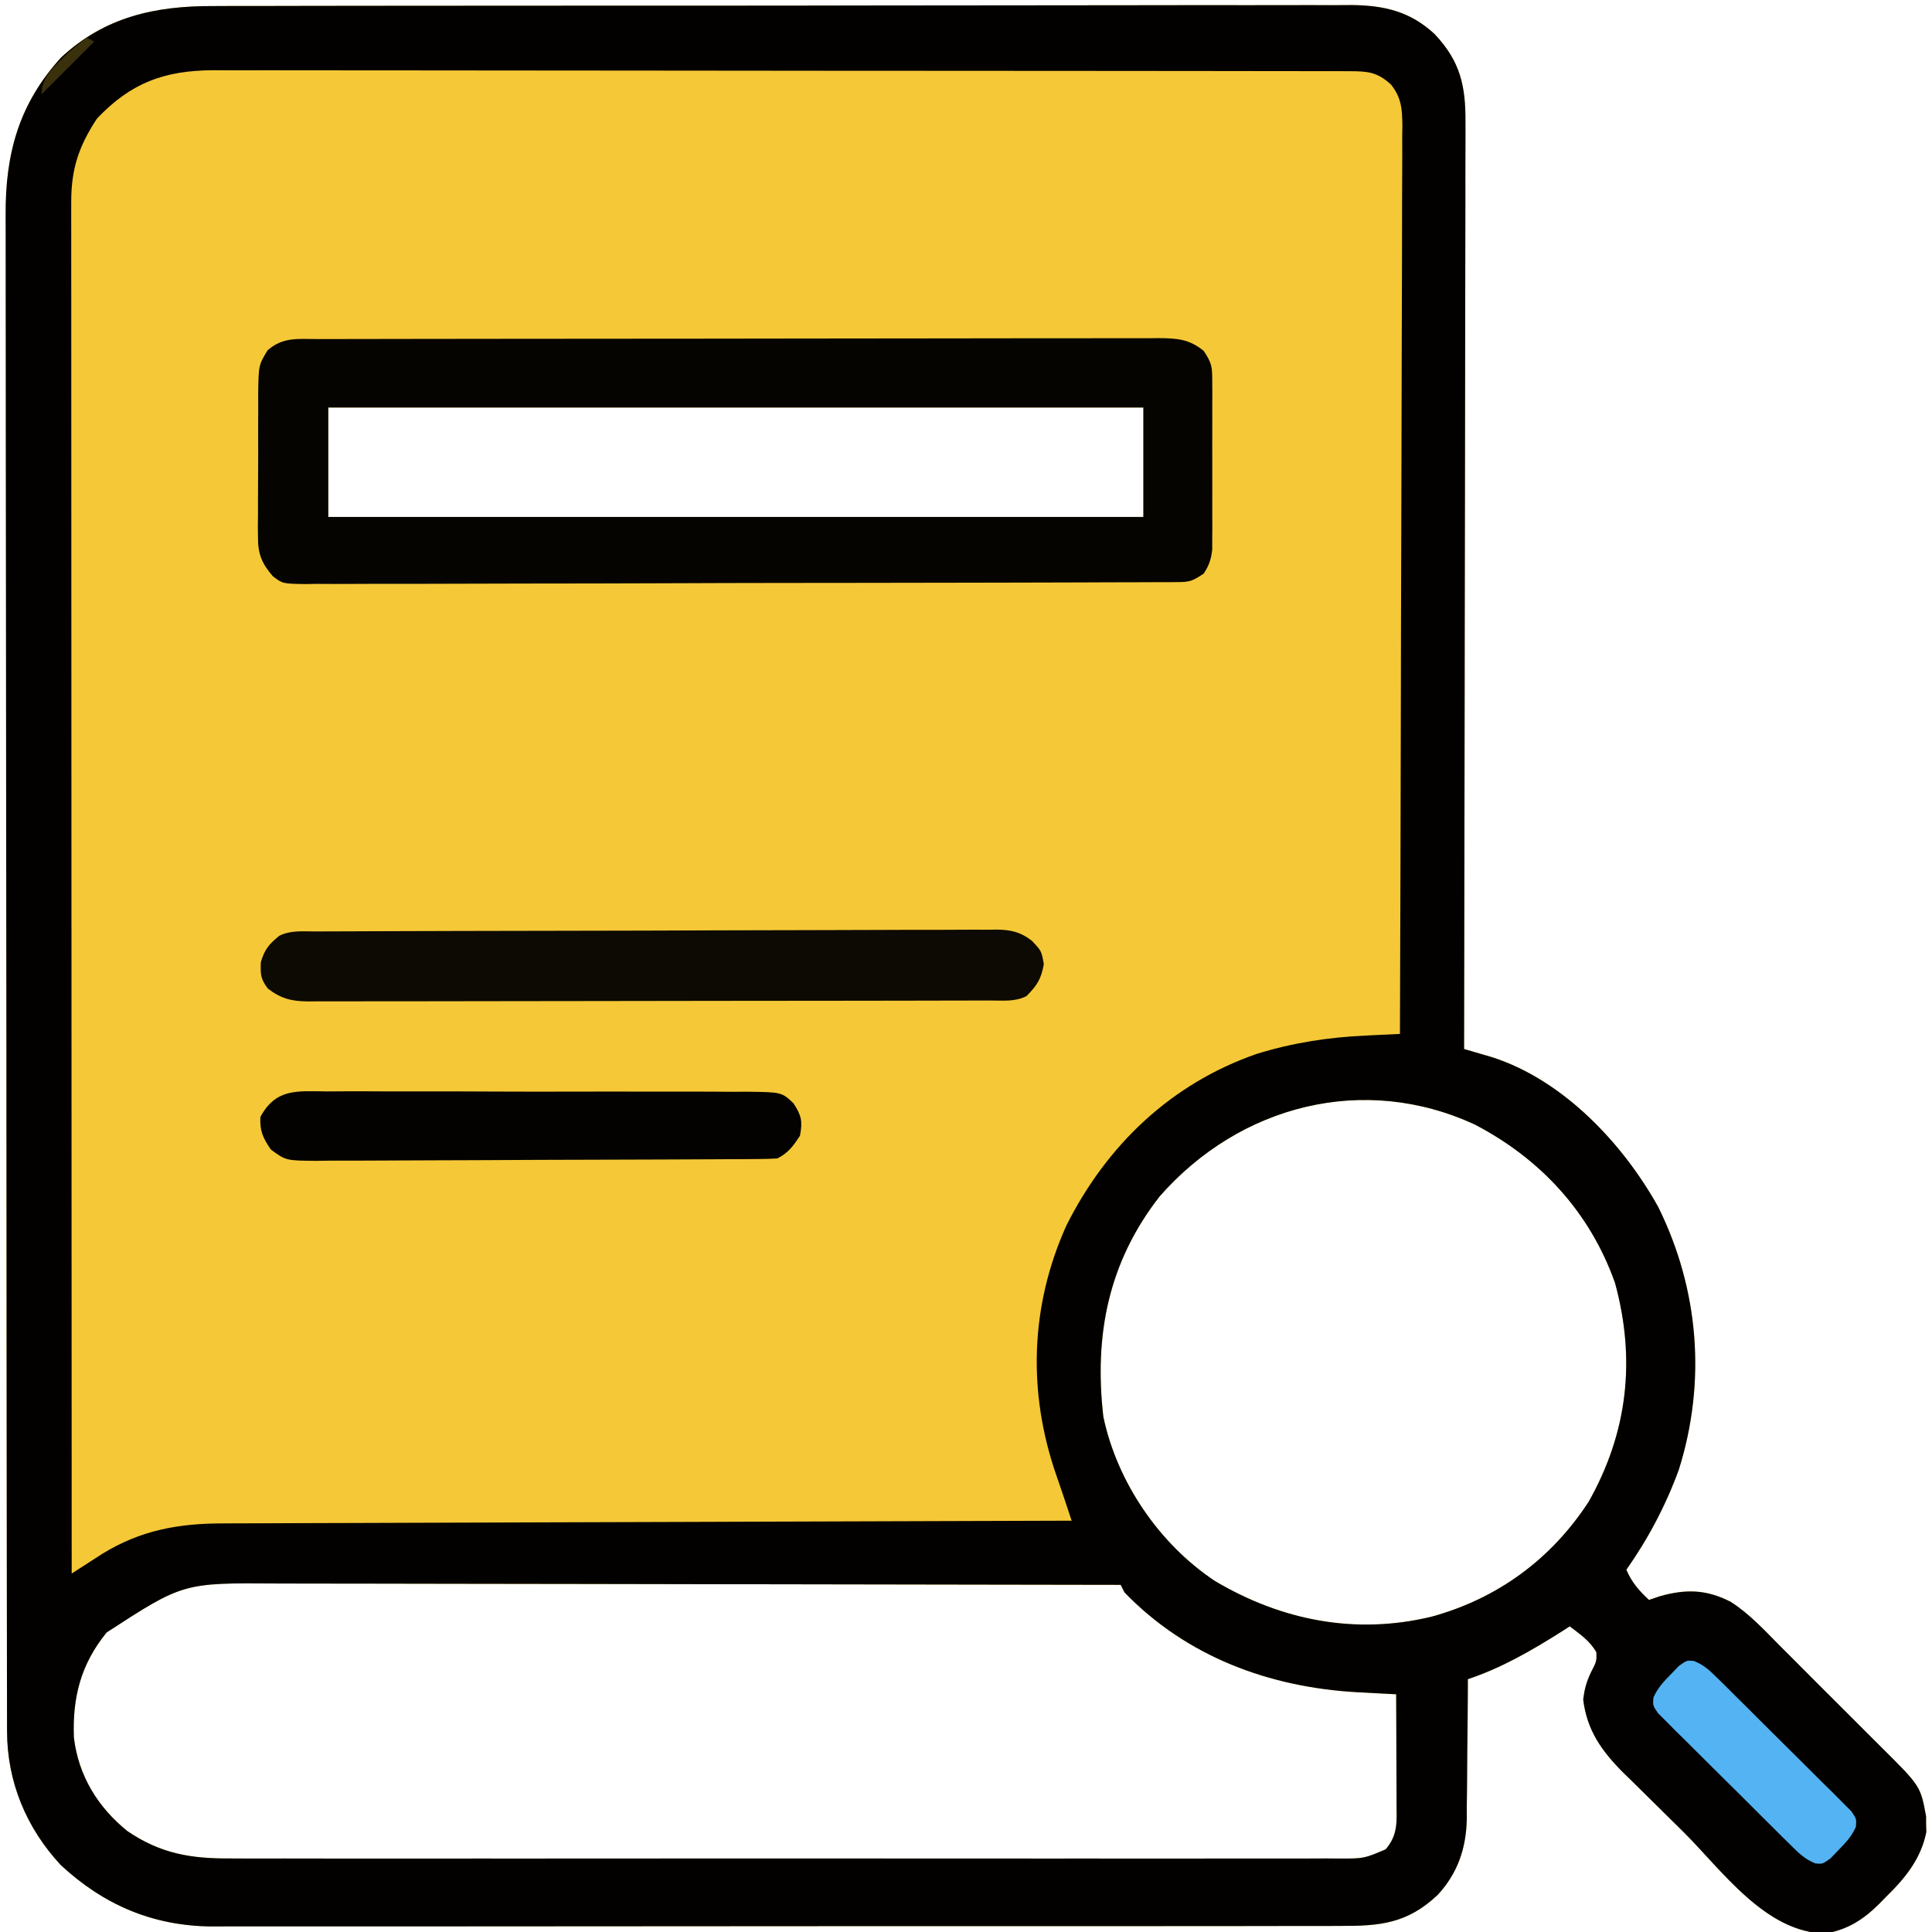 <?xml version="1.0" encoding="UTF-8"?>
<svg version="1.1" xmlns="http://www.w3.org/2000/svg" width="512" height="512">
<path d="M0 0 C1.343 -0.005 2.686 -0.011 4.029 -0.018 C7.69 -0.035 11.351 -0.033 15.013 -0.027 C18.973 -0.024 22.932 -0.039 26.892 -0.051 C34.638 -0.072 42.383 -0.077 50.129 -0.075 C56.426 -0.074 62.723 -0.077 69.02 -0.085 C70.837 -0.087 72.653 -0.089 74.47 -0.091 C75.375 -0.092 76.279 -0.093 77.211 -0.094 C94.294 -0.113 111.377 -0.112 128.46 -0.105 C144.079 -0.1 159.698 -0.121 175.317 -0.154 C191.37 -0.188 207.424 -0.203 223.477 -0.198 C232.484 -0.196 241.49 -0.201 250.496 -0.226 C258.161 -0.247 265.826 -0.251 273.491 -0.232 C277.399 -0.222 281.307 -0.221 285.215 -0.242 C288.797 -0.261 292.379 -0.256 295.961 -0.233 C297.861 -0.227 299.761 -0.246 301.66 -0.265 C310.234 -0.177 317.129 1.426 323.551 7.384 C330.446 14.635 331.854 21.249 331.767 30.955 C331.77 32.006 331.772 33.058 331.775 34.141 C331.78 37.657 331.763 41.173 331.747 44.689 C331.746 47.212 331.746 49.735 331.748 52.259 C331.749 57.687 331.74 63.116 331.723 68.545 C331.699 76.394 331.691 84.242 331.687 92.091 C331.681 104.827 331.661 117.562 331.633 130.297 C331.605 142.666 331.584 155.035 331.571 167.404 C331.57 168.167 331.569 168.93 331.569 169.716 C331.565 173.543 331.561 177.37 331.557 181.197 C331.526 212.929 331.473 244.662 331.406 276.394 C332.427 276.69 332.427 276.69 333.468 276.992 C334.364 277.256 335.259 277.519 336.182 277.791 C337.069 278.05 337.955 278.309 338.869 278.576 C357.727 284.656 373.494 301.443 382.844 318.238 C393.694 340.156 395.623 364.64 388.305 387.894 C384.85 397.346 380.189 406.165 374.406 414.394 C375.849 417.76 377.739 419.905 380.406 422.394 C381.376 422.064 382.345 421.734 383.344 421.394 C390.215 419.483 395.604 419.587 402.049 422.891 C407.022 426.062 411.013 430.431 415.145 434.601 C416.157 435.611 417.169 436.62 418.183 437.628 C420.294 439.734 422.399 441.847 424.498 443.965 C427.179 446.668 429.877 449.354 432.581 452.034 C434.673 454.11 436.754 456.197 438.833 458.286 C439.824 459.279 440.818 460.27 441.815 461.258 C452.372 471.737 452.372 471.737 453.84 479.766 C453.841 480.447 453.842 481.129 453.844 481.832 C453.873 482.851 453.873 482.851 453.902 483.891 C452.479 491.073 448.218 496.225 443.094 501.207 C442.55 501.766 442.007 502.325 441.447 502.9 C437.222 507.086 433.189 509.705 427.219 510.793 C411.258 510.586 399.787 494.055 389.36 483.698 C387.556 481.91 385.746 480.128 383.931 478.351 C381.291 475.766 378.667 473.164 376.047 470.558 C375.24 469.774 374.432 468.989 373.6 468.181 C367.874 462.433 363.957 456.962 362.969 448.769 C363.342 445.892 363.797 444.263 364.969 441.707 C366.53 438.671 366.53 438.671 366.469 436.269 C364.747 433.23 362.166 431.508 359.406 429.394 C358.595 429.914 357.785 430.433 356.949 430.969 C349.097 435.914 341.26 440.443 332.406 443.394 C332.402 444.705 332.398 446.016 332.394 447.367 C332.372 452.268 332.317 457.17 332.254 462.071 C332.231 464.185 332.216 466.3 332.211 468.414 C332.201 471.468 332.16 474.52 332.113 477.574 C332.117 478.507 332.121 479.44 332.125 480.4 C331.956 488.166 329.757 494.765 324.417 500.549 C316.37 508.157 309.142 508.835 298.428 508.782 C296.46 508.79 296.46 508.79 294.453 508.798 C290.822 508.813 287.192 508.809 283.562 508.801 C279.642 508.797 275.722 508.809 271.802 508.819 C264.126 508.836 256.45 508.837 248.773 508.832 C242.531 508.828 236.288 508.829 230.046 508.835 C229.157 508.836 228.268 508.836 227.352 508.837 C225.546 508.839 223.74 508.84 221.934 508.842 C204.997 508.855 188.06 508.85 171.123 508.838 C155.645 508.829 140.167 508.841 124.689 508.865 C108.784 508.89 92.879 508.899 76.973 508.893 C68.049 508.889 59.124 508.891 50.2 508.909 C42.599 508.924 34.999 508.924 27.398 508.907 C23.524 508.898 19.651 508.896 15.777 508.912 C12.222 508.926 8.668 508.921 5.113 508.901 C3.235 508.896 1.357 508.91 -0.521 508.925 C-16.108 508.791 -29.113 503.211 -40.492 492.656 C-49.655 482.795 -54.709 470.563 -54.728 457.191 C-54.73 456.473 -54.733 455.755 -54.735 455.015 C-54.742 452.602 -54.741 450.19 -54.741 447.777 C-54.744 446.033 -54.748 444.288 -54.752 442.543 C-54.762 437.743 -54.766 432.944 -54.768 428.144 C-54.772 422.969 -54.782 417.794 -54.791 412.62 C-54.81 400.12 -54.821 387.621 -54.829 375.122 C-54.834 369.235 -54.839 363.349 -54.844 357.462 C-54.861 337.894 -54.876 318.326 -54.883 298.757 C-54.885 293.68 -54.887 288.602 -54.889 283.524 C-54.889 282.262 -54.89 281 -54.89 279.7 C-54.899 259.254 -54.924 238.809 -54.957 218.364 C-54.99 197.373 -55.008 176.381 -55.011 155.39 C-55.013 143.604 -55.022 131.819 -55.047 120.033 C-55.069 109.997 -55.077 99.96 -55.067 89.923 C-55.063 84.803 -55.065 79.684 -55.084 74.565 C-55.102 69.873 -55.101 65.182 -55.085 60.491 C-55.083 58.798 -55.087 57.106 -55.099 55.413 C-55.206 39.179 -51.608 25.911 -40.406 13.644 C-28.765 2.811 -15.406 -0.067 0 0 Z M30.406 106.394 C30.406 115.964 30.406 125.534 30.406 135.394 C101.686 135.394 172.966 135.394 246.406 135.394 C246.406 125.824 246.406 116.254 246.406 106.394 C175.126 106.394 103.846 106.394 30.406 106.394 Z M250.719 315.457 C237.148 332.853 233.308 352.187 235.805 373.851 C239.468 391.24 250.692 407.64 265.406 417.394 C283.093 427.869 302.642 431.694 322.781 426.832 C340.284 422.037 354.481 411.604 364.406 396.394 C374.756 378.052 376.958 358.772 371.406 338.394 C364.775 319.692 351.753 305.567 334.344 296.457 C304.879 282.758 271.976 291.22 250.719 315.457 Z M-28.344 431.019 C-35.148 439.41 -37.416 448.137 -37.012 458.844 C-35.827 468.91 -30.696 477.312 -22.844 483.644 C-14.004 489.657 -5.994 490.981 4.572 490.902 C5.867 490.909 7.163 490.915 8.497 490.921 C12.068 490.938 15.638 490.93 19.209 490.917 C23.069 490.908 26.93 490.922 30.79 490.933 C38.341 490.951 45.892 490.947 53.442 490.936 C59.578 490.927 65.714 490.925 71.85 490.93 C72.724 490.93 73.598 490.931 74.499 490.932 C76.275 490.933 78.051 490.934 79.827 490.935 C96.464 490.947 113.101 490.934 129.738 490.912 C144.015 490.894 158.292 490.897 172.569 490.916 C189.155 490.937 205.742 490.946 222.328 490.933 C224.096 490.932 225.864 490.931 227.632 490.93 C228.502 490.929 229.371 490.928 230.267 490.928 C236.399 490.924 242.53 490.93 248.661 490.94 C256.129 490.951 263.596 490.948 271.064 490.926 C274.874 490.916 278.684 490.912 282.494 490.925 C286.622 490.939 290.748 490.922 294.876 490.902 C296.084 490.911 297.292 490.92 298.537 490.929 C304.889 490.923 304.889 490.923 310.627 488.488 C313.973 484.552 313.536 481.056 313.504 476.105 C313.502 475.287 313.501 474.468 313.5 473.625 C313.494 471.007 313.481 468.388 313.469 465.769 C313.464 463.996 313.459 462.223 313.455 460.449 C313.444 456.098 313.427 451.746 313.406 447.394 C312.273 447.336 311.139 447.278 309.971 447.217 C308.451 447.135 306.93 447.052 305.41 446.969 C304.667 446.931 303.924 446.893 303.158 446.854 C279.819 445.554 257.897 437.458 241.406 420.394 C241.076 419.734 240.746 419.074 240.406 418.394 C209.526 418.326 178.646 418.273 147.767 418.241 C144.117 418.237 140.467 418.234 136.817 418.23 C136.091 418.229 135.364 418.228 134.616 418.227 C122.868 418.214 111.12 418.191 99.372 418.163 C87.307 418.135 75.243 418.118 63.179 418.112 C56.407 418.108 49.635 418.099 42.863 418.077 C36.484 418.057 30.105 418.051 23.725 418.055 C21.389 418.054 19.053 418.048 16.716 418.037 C-8.067 417.854 -8.067 417.854 -28.344 431.019 Z " fill="#F5C837" transform="translate(56.594,1.606)"/>
<path d="M0 0 C1.343 -0.005 2.686 -0.011 4.029 -0.018 C7.69 -0.035 11.351 -0.033 15.013 -0.027 C18.973 -0.024 22.932 -0.039 26.892 -0.051 C34.638 -0.072 42.383 -0.077 50.129 -0.075 C56.426 -0.074 62.723 -0.077 69.02 -0.085 C70.837 -0.087 72.653 -0.089 74.47 -0.091 C75.375 -0.092 76.279 -0.093 77.211 -0.094 C94.294 -0.113 111.377 -0.112 128.46 -0.105 C144.079 -0.1 159.698 -0.121 175.317 -0.154 C191.37 -0.188 207.424 -0.203 223.477 -0.198 C232.484 -0.196 241.49 -0.201 250.496 -0.226 C258.161 -0.247 265.826 -0.251 273.491 -0.232 C277.399 -0.222 281.307 -0.221 285.215 -0.242 C288.797 -0.261 292.379 -0.256 295.961 -0.233 C297.861 -0.227 299.761 -0.246 301.66 -0.265 C310.234 -0.177 317.129 1.426 323.551 7.384 C330.446 14.635 331.854 21.249 331.767 30.955 C331.77 32.006 331.772 33.058 331.775 34.141 C331.78 37.657 331.763 41.173 331.747 44.689 C331.746 47.212 331.746 49.735 331.748 52.259 C331.749 57.687 331.74 63.116 331.723 68.545 C331.699 76.394 331.691 84.242 331.687 92.091 C331.681 104.827 331.661 117.562 331.633 130.297 C331.605 142.666 331.584 155.035 331.571 167.404 C331.57 168.167 331.569 168.93 331.569 169.716 C331.565 173.543 331.561 177.37 331.557 181.197 C331.526 212.929 331.473 244.662 331.406 276.394 C332.427 276.69 332.427 276.69 333.468 276.992 C334.364 277.256 335.259 277.519 336.182 277.791 C337.069 278.05 337.955 278.309 338.869 278.576 C357.727 284.656 373.494 301.443 382.844 318.238 C393.694 340.156 395.623 364.64 388.305 387.894 C384.85 397.346 380.189 406.165 374.406 414.394 C375.849 417.76 377.739 419.905 380.406 422.394 C381.376 422.064 382.345 421.734 383.344 421.394 C390.215 419.483 395.604 419.587 402.049 422.891 C407.022 426.062 411.013 430.431 415.145 434.601 C416.157 435.611 417.169 436.62 418.183 437.628 C420.294 439.734 422.399 441.847 424.498 443.965 C427.179 446.668 429.877 449.354 432.581 452.034 C434.673 454.11 436.754 456.197 438.833 458.286 C439.824 459.279 440.818 460.27 441.815 461.258 C452.372 471.737 452.372 471.737 453.84 479.766 C453.841 480.447 453.842 481.129 453.844 481.832 C453.873 482.851 453.873 482.851 453.902 483.891 C452.479 491.073 448.218 496.225 443.094 501.207 C442.55 501.766 442.007 502.325 441.447 502.9 C437.222 507.086 433.189 509.705 427.219 510.793 C411.258 510.586 399.787 494.055 389.36 483.698 C387.556 481.91 385.746 480.128 383.931 478.351 C381.291 475.766 378.667 473.164 376.047 470.558 C375.24 469.774 374.432 468.989 373.6 468.181 C367.874 462.433 363.957 456.962 362.969 448.769 C363.342 445.892 363.797 444.263 364.969 441.707 C366.53 438.671 366.53 438.671 366.469 436.269 C364.747 433.23 362.166 431.508 359.406 429.394 C358.595 429.914 357.785 430.433 356.949 430.969 C349.097 435.914 341.26 440.443 332.406 443.394 C332.402 444.705 332.398 446.016 332.394 447.367 C332.372 452.268 332.317 457.17 332.254 462.071 C332.231 464.185 332.216 466.3 332.211 468.414 C332.201 471.468 332.16 474.52 332.113 477.574 C332.117 478.507 332.121 479.44 332.125 480.4 C331.956 488.166 329.757 494.765 324.417 500.549 C316.37 508.157 309.142 508.835 298.428 508.782 C296.46 508.79 296.46 508.79 294.453 508.798 C290.822 508.813 287.192 508.809 283.562 508.801 C279.642 508.797 275.722 508.809 271.802 508.819 C264.126 508.836 256.45 508.837 248.773 508.832 C242.531 508.828 236.288 508.829 230.046 508.835 C229.157 508.836 228.268 508.836 227.352 508.837 C225.546 508.839 223.74 508.84 221.934 508.842 C204.997 508.855 188.06 508.85 171.123 508.838 C155.645 508.829 140.167 508.841 124.689 508.865 C108.784 508.89 92.879 508.899 76.973 508.893 C68.049 508.889 59.124 508.891 50.2 508.909 C42.599 508.924 34.999 508.924 27.398 508.907 C23.524 508.898 19.651 508.896 15.777 508.912 C12.222 508.926 8.668 508.921 5.113 508.901 C3.235 508.896 1.357 508.91 -0.521 508.925 C-16.108 508.791 -29.113 503.211 -40.492 492.656 C-49.655 482.795 -54.709 470.563 -54.728 457.191 C-54.73 456.473 -54.733 455.755 -54.735 455.015 C-54.742 452.602 -54.741 450.19 -54.741 447.777 C-54.744 446.033 -54.748 444.288 -54.752 442.543 C-54.762 437.743 -54.766 432.944 -54.768 428.144 C-54.772 422.969 -54.782 417.794 -54.791 412.62 C-54.81 400.12 -54.821 387.621 -54.829 375.122 C-54.834 369.235 -54.839 363.349 -54.844 357.462 C-54.861 337.894 -54.876 318.326 -54.883 298.757 C-54.885 293.68 -54.887 288.602 -54.889 283.524 C-54.889 282.262 -54.89 281 -54.89 279.7 C-54.899 259.254 -54.924 238.809 -54.957 218.364 C-54.99 197.373 -55.008 176.381 -55.011 155.39 C-55.013 143.604 -55.022 131.819 -55.047 120.033 C-55.069 109.997 -55.077 99.96 -55.067 89.923 C-55.063 84.803 -55.065 79.684 -55.084 74.565 C-55.102 69.873 -55.101 65.182 -55.085 60.491 C-55.083 58.798 -55.087 57.106 -55.099 55.413 C-55.206 39.179 -51.608 25.911 -40.406 13.644 C-28.765 2.811 -15.406 -0.067 0 0 Z M-30.906 29.832 C-35.654 37.041 -37.72 43.094 -37.717 51.788 C-37.719 53.087 -37.721 54.386 -37.723 55.724 C-37.72 57.163 -37.717 58.603 -37.714 60.042 C-37.714 61.573 -37.715 63.103 -37.717 64.634 C-37.719 68.841 -37.715 73.048 -37.71 77.256 C-37.706 81.792 -37.707 86.328 -37.708 90.865 C-37.708 98.725 -37.705 106.585 -37.699 114.446 C-37.691 125.81 -37.689 137.175 -37.688 148.539 C-37.685 166.977 -37.679 185.415 -37.669 203.853 C-37.66 221.764 -37.653 239.676 -37.649 257.588 C-37.648 258.692 -37.648 259.796 -37.648 260.933 C-37.647 266.471 -37.645 272.009 -37.644 277.546 C-37.634 323.496 -37.616 369.445 -37.594 415.394 C-36.853 414.916 -36.112 414.437 -35.348 413.944 C-34.368 413.316 -33.388 412.687 -32.379 412.039 C-30.927 411.105 -30.927 411.105 -29.446 410.151 C-19.344 403.928 -9.219 402.09 2.53 402.116 C3.983 402.107 3.983 402.107 5.464 402.098 C8.681 402.081 11.897 402.079 15.114 402.076 C17.43 402.066 19.747 402.056 22.064 402.045 C28.334 402.018 34.604 402.003 40.874 401.99 C47.433 401.974 53.993 401.947 60.552 401.922 C71.556 401.88 82.56 401.846 93.563 401.816 C104.893 401.786 116.223 401.752 127.553 401.712 C128.252 401.709 128.951 401.707 129.672 401.704 C133.18 401.692 136.689 401.68 140.198 401.667 C169.267 401.564 198.337 401.474 227.406 401.394 C226.929 399.96 226.452 398.526 225.975 397.091 C225.576 395.893 225.576 395.893 225.17 394.671 C224.561 392.857 223.938 391.049 223.309 389.242 C215.71 367.308 216.417 344.352 226.066 323.058 C236.763 301.79 253.827 285.532 276.496 277.67 C286.002 274.745 295.373 273.287 305.281 272.832 C306.16 272.789 307.04 272.746 307.945 272.701 C310.099 272.596 312.252 272.495 314.406 272.394 C314.52 240.903 314.609 209.411 314.662 177.92 C314.668 174.202 314.674 170.485 314.681 166.767 C314.682 166.027 314.684 165.287 314.685 164.524 C314.707 152.539 314.746 140.554 314.792 128.57 C314.839 116.273 314.867 103.976 314.877 91.679 C314.884 84.091 314.905 76.503 314.946 68.914 C314.975 63.096 314.979 57.279 314.972 51.461 C314.973 49.073 314.983 46.686 315.002 44.299 C315.027 41.042 315.021 37.787 315.008 34.531 C315.022 33.583 315.037 32.636 315.052 31.66 C315.002 27.307 314.811 24.312 312.056 20.823 C308.405 17.477 305.9 17.269 301.13 17.263 C300.029 17.259 298.929 17.255 297.795 17.251 C295.974 17.253 295.974 17.253 294.116 17.254 C292.187 17.25 292.187 17.25 290.219 17.245 C286.643 17.237 283.066 17.235 279.489 17.234 C275.634 17.233 271.779 17.225 267.924 17.218 C259.49 17.205 251.056 17.199 242.622 17.194 C237.355 17.191 232.088 17.187 226.821 17.183 C212.239 17.171 197.657 17.16 183.074 17.157 C182.14 17.157 181.207 17.156 180.245 17.156 C179.309 17.156 178.373 17.156 177.409 17.156 C175.512 17.155 173.616 17.155 171.719 17.154 C170.779 17.154 169.838 17.154 168.869 17.154 C153.634 17.15 138.4 17.132 123.165 17.109 C107.523 17.085 91.881 17.073 76.24 17.071 C67.458 17.071 58.676 17.065 49.894 17.047 C42.413 17.031 34.933 17.026 27.453 17.034 C23.638 17.038 19.823 17.037 16.009 17.023 C11.867 17.008 7.726 17.016 3.585 17.027 C2.387 17.019 1.188 17.011 -0.046 17.003 C-13.081 17.079 -21.886 20.324 -30.906 29.832 Z M250.719 315.457 C237.148 332.853 233.308 352.187 235.805 373.851 C239.468 391.24 250.692 407.64 265.406 417.394 C283.093 427.869 302.642 431.694 322.781 426.832 C340.284 422.037 354.481 411.604 364.406 396.394 C374.756 378.052 376.958 358.772 371.406 338.394 C364.775 319.692 351.753 305.567 334.344 296.457 C304.879 282.758 271.976 291.22 250.719 315.457 Z M-28.344 431.019 C-35.148 439.41 -37.416 448.137 -37.012 458.844 C-35.827 468.91 -30.696 477.312 -22.844 483.644 C-14.004 489.657 -5.994 490.981 4.572 490.902 C5.867 490.909 7.163 490.915 8.497 490.921 C12.068 490.938 15.638 490.93 19.209 490.917 C23.069 490.908 26.93 490.922 30.79 490.933 C38.341 490.951 45.892 490.947 53.442 490.936 C59.578 490.927 65.714 490.925 71.85 490.93 C72.724 490.93 73.598 490.931 74.499 490.932 C76.275 490.933 78.051 490.934 79.827 490.935 C96.464 490.947 113.101 490.934 129.738 490.912 C144.015 490.894 158.292 490.897 172.569 490.916 C189.155 490.937 205.742 490.946 222.328 490.933 C224.096 490.932 225.864 490.931 227.632 490.93 C228.502 490.929 229.371 490.928 230.267 490.928 C236.399 490.924 242.53 490.93 248.661 490.94 C256.129 490.951 263.596 490.948 271.064 490.926 C274.874 490.916 278.684 490.912 282.494 490.925 C286.622 490.939 290.748 490.922 294.876 490.902 C296.084 490.911 297.292 490.92 298.537 490.929 C304.889 490.923 304.889 490.923 310.627 488.488 C313.973 484.552 313.536 481.056 313.504 476.105 C313.502 475.287 313.501 474.468 313.5 473.625 C313.494 471.007 313.481 468.388 313.469 465.769 C313.464 463.996 313.459 462.223 313.455 460.449 C313.444 456.098 313.427 451.746 313.406 447.394 C312.273 447.336 311.139 447.278 309.971 447.217 C308.451 447.135 306.93 447.052 305.41 446.969 C304.667 446.931 303.924 446.893 303.158 446.854 C279.819 445.554 257.897 437.458 241.406 420.394 C241.076 419.734 240.746 419.074 240.406 418.394 C209.526 418.326 178.646 418.273 147.767 418.241 C144.117 418.237 140.467 418.234 136.817 418.23 C136.091 418.229 135.364 418.228 134.616 418.227 C122.868 418.214 111.12 418.191 99.372 418.163 C87.307 418.135 75.243 418.118 63.179 418.112 C56.407 418.108 49.635 418.099 42.863 418.077 C36.484 418.057 30.105 418.051 23.725 418.055 C21.389 418.054 19.053 418.048 16.716 418.037 C-8.067 417.854 -8.067 417.854 -28.344 431.019 Z " fill="#020100" transform="translate(56.594,1.606)"/>
<path d="M0 0 C0.974 -0.003 1.948 -0.006 2.952 -0.009 C6.237 -0.018 9.522 -0.019 12.807 -0.021 C15.154 -0.025 17.501 -0.03 19.847 -0.036 C26.905 -0.05 33.962 -0.056 41.02 -0.061 C44.342 -0.064 47.664 -0.068 50.986 -0.071 C62.028 -0.083 73.069 -0.094 84.11 -0.097 C84.817 -0.097 85.524 -0.098 86.252 -0.098 C87.315 -0.098 87.315 -0.098 88.4 -0.098 C89.836 -0.099 91.272 -0.099 92.708 -0.1 C93.42 -0.1 94.132 -0.1 94.866 -0.1 C106.409 -0.104 117.951 -0.122 129.494 -0.145 C141.34 -0.169 153.186 -0.181 165.032 -0.182 C171.685 -0.183 178.338 -0.189 184.99 -0.207 C191.247 -0.224 197.504 -0.226 203.761 -0.217 C206.06 -0.216 208.359 -0.221 210.658 -0.231 C213.792 -0.243 216.925 -0.238 220.059 -0.227 C221.43 -0.239 221.43 -0.239 222.828 -0.251 C227.602 -0.214 230.88 -0.022 234.72 3.14 C236.907 6.422 236.972 7.386 236.979 11.191 C236.985 12.219 236.991 13.247 236.998 14.306 C236.992 15.97 236.992 15.97 236.985 17.668 C236.987 18.808 236.989 19.949 236.991 21.124 C236.993 23.537 236.989 25.95 236.981 28.364 C236.97 32.06 236.98 35.755 236.993 39.451 C236.992 41.794 236.989 44.137 236.985 46.48 C236.989 47.588 236.993 48.695 236.998 49.836 C236.988 51.383 236.988 51.383 236.979 52.961 C236.977 53.866 236.975 54.772 236.974 55.705 C236.698 58.348 236.164 59.919 234.72 62.14 C231.653 64.185 231.039 64.392 227.585 64.403 C226.739 64.411 225.893 64.419 225.022 64.427 C224.092 64.425 223.163 64.423 222.205 64.421 C221.218 64.427 220.231 64.433 219.214 64.439 C215.89 64.457 212.567 64.46 209.244 64.463 C206.867 64.472 204.491 64.482 202.114 64.493 C195.647 64.519 189.18 64.532 182.713 64.541 C178.676 64.546 174.639 64.555 170.602 64.564 C159.426 64.588 148.25 64.609 137.074 64.616 C136.001 64.616 136.001 64.616 134.906 64.617 C133.831 64.618 133.831 64.618 132.733 64.618 C131.28 64.619 129.828 64.62 128.375 64.621 C127.654 64.621 126.933 64.622 126.191 64.622 C114.509 64.63 102.828 64.665 91.146 64.712 C79.156 64.759 67.165 64.784 55.174 64.786 C48.441 64.788 41.708 64.8 34.974 64.836 C28.642 64.869 22.311 64.873 15.98 64.856 C13.653 64.854 11.327 64.863 9 64.883 C5.829 64.908 2.66 64.896 -0.512 64.875 C-1.437 64.892 -2.362 64.908 -3.315 64.924 C-9.378 64.83 -9.378 64.83 -11.969 62.849 C-14.798 59.598 -15.907 57.037 -15.911 52.765 C-15.924 51.741 -15.936 50.716 -15.949 49.661 C-15.936 48.57 -15.923 47.479 -15.909 46.355 C-15.912 45.221 -15.914 44.088 -15.916 42.919 C-15.915 40.528 -15.902 38.137 -15.877 35.746 C-15.843 32.087 -15.857 28.43 -15.876 24.771 C-15.869 22.445 -15.859 20.119 -15.847 17.793 C-15.852 16.7 -15.857 15.607 -15.862 14.481 C-15.744 6.909 -15.744 6.909 -13.37 2.975 C-9.252 -0.64 -5.233 -0.005 0 0 Z M2.72 18.14 C2.72 27.71 2.72 37.28 2.72 47.14 C74 47.14 145.28 47.14 218.72 47.14 C218.72 37.57 218.72 28 218.72 18.14 C147.44 18.14 76.16 18.14 2.72 18.14 Z " fill="#050401" transform="translate(84.28,89.86)"/>
<path d="M0 0 C0.79 -0.004 1.579 -0.009 2.393 -0.013 C5.054 -0.027 7.715 -0.033 10.375 -0.039 C12.277 -0.047 14.179 -0.055 16.081 -0.064 C22.34 -0.09 28.598 -0.105 34.857 -0.12 C37.009 -0.125 39.162 -0.13 41.314 -0.136 C50.267 -0.157 59.219 -0.176 68.172 -0.187 C81.012 -0.204 93.852 -0.237 106.692 -0.294 C115.714 -0.332 124.737 -0.352 133.759 -0.357 C139.151 -0.361 144.542 -0.373 149.934 -0.405 C155.006 -0.435 160.078 -0.442 165.151 -0.43 C167.013 -0.43 168.874 -0.438 170.736 -0.456 C173.278 -0.478 175.819 -0.47 178.362 -0.454 C179.466 -0.475 179.466 -0.475 180.592 -0.496 C184.416 -0.437 186.922 0.156 189.9 2.473 C192.435 5.154 192.435 5.154 193.06 8.654 C192.351 12.626 191.263 14.326 188.435 17.154 C185.386 18.678 182.208 18.298 178.863 18.294 C178.073 18.297 177.282 18.3 176.468 18.303 C173.805 18.312 171.142 18.314 168.479 18.315 C166.575 18.32 164.672 18.325 162.768 18.33 C157.586 18.343 152.404 18.35 147.223 18.354 C143.987 18.357 140.752 18.361 137.517 18.366 C127.4 18.379 117.284 18.389 107.167 18.393 C95.478 18.397 83.789 18.415 72.099 18.444 C63.072 18.465 54.044 18.475 45.016 18.477 C39.621 18.478 34.226 18.484 28.83 18.502 C23.755 18.518 18.681 18.52 13.606 18.512 C11.742 18.511 9.878 18.515 8.015 18.525 C5.472 18.538 2.93 18.532 0.388 18.521 C-0.351 18.529 -1.09 18.538 -1.851 18.546 C-6.266 18.503 -9.038 17.839 -12.565 15.154 C-14.494 12.612 -14.574 11.37 -14.44 8.154 C-13.443 4.735 -12.293 3.386 -9.565 1.154 C-6.518 -0.369 -3.343 0.002 0 0 Z " fill="#0C0A02" transform="translate(83.565,246.846)"/>
<path d="M0 0 C1.29 -0.009 2.58 -0.018 3.909 -0.027 C7.44 -0.05 10.97 -0.035 14.502 -0.013 C18.2 0.006 21.899 -0.005 25.597 -0.011 C31.808 -0.018 38.018 0 44.229 0.033 C51.405 0.071 58.581 0.069 65.757 0.046 C72.666 0.025 79.574 0.032 86.483 0.052 C89.421 0.06 92.358 0.058 95.296 0.048 C99.4 0.036 103.502 0.065 107.605 0.098 C108.823 0.089 110.041 0.081 111.296 0.072 C120.456 0.199 120.456 0.199 123.561 3.114 C125.715 6.387 126.024 7.915 125.303 11.76 C123.503 14.46 122.219 16.302 119.303 17.76 C117.578 17.864 115.85 17.904 114.123 17.914 C113.025 17.923 111.927 17.932 110.796 17.94 C109.586 17.945 108.376 17.949 107.13 17.953 C105.86 17.962 104.59 17.97 103.281 17.978 C99.063 18.004 94.845 18.02 90.627 18.034 C89.175 18.039 87.724 18.045 86.272 18.05 C80.233 18.072 74.195 18.09 68.157 18.102 C59.501 18.118 50.846 18.151 42.19 18.208 C36.105 18.247 30.02 18.266 23.935 18.272 C20.3 18.275 16.666 18.287 13.031 18.32 C8.975 18.355 4.92 18.351 0.864 18.344 C-0.34 18.36 -1.544 18.377 -2.784 18.394 C-10.916 18.333 -10.916 18.333 -14.912 15.408 C-17.032 12.264 -17.853 10.572 -17.697 6.76 C-13.549 -0.848 -8.044 -0.091 0 0 Z " fill="#030200" transform="translate(86.697,289.24)"/>
<path d="M0 0 C2.752 1.075 4.265 2.57 6.367 4.647 C7.19 5.454 8.014 6.262 8.863 7.095 C9.742 7.974 10.622 8.853 11.528 9.759 C12.434 10.658 13.341 11.557 14.275 12.483 C16.19 14.387 18.101 16.294 20.007 18.206 C22.453 20.657 24.916 23.09 27.385 25.519 C29.736 27.837 32.068 30.174 34.403 32.509 C35.737 33.818 35.737 33.818 37.098 35.154 C37.906 35.972 38.714 36.789 39.546 37.631 C40.265 38.347 40.983 39.064 41.724 39.802 C43.133 41.833 43.133 41.833 42.964 43.959 C41.831 46.514 40.278 48.159 38.321 50.145 C37.633 50.863 36.946 51.581 36.238 52.321 C34.133 53.833 34.133 53.833 32.266 53.666 C29.514 52.591 28.001 51.096 25.899 49.019 C25.076 48.211 24.252 47.403 23.403 46.571 C22.524 45.692 21.644 44.813 20.738 43.907 C19.378 42.558 19.378 42.558 17.991 41.182 C16.076 39.279 14.165 37.372 12.259 35.46 C9.813 33.008 7.35 30.575 4.881 28.147 C2.53 25.828 0.198 23.492 -2.137 21.157 C-3.026 20.284 -3.915 19.411 -4.832 18.511 C-5.64 17.694 -6.448 16.877 -7.28 16.035 C-8.358 14.96 -8.358 14.96 -9.458 13.864 C-10.867 11.833 -10.867 11.833 -10.698 9.706 C-9.565 7.152 -8.012 5.507 -6.054 3.52 C-5.024 2.443 -5.024 2.443 -3.972 1.345 C-1.867 -0.167 -1.867 -0.167 0 0 Z " fill="#54B3F2" transform="translate(448.867,440.167)"/>
<path d="M0 0 C0.66 0.33 1.32 0.66 2 1 C-2.62 5.62 -7.24 10.24 -12 15 C-12 10.097 -8.298 7.387 -5 4 C-3.375 2.617 -1.726 1.255 0 0 Z " fill="#39300C" transform="translate(23,10)"/>
</svg>

